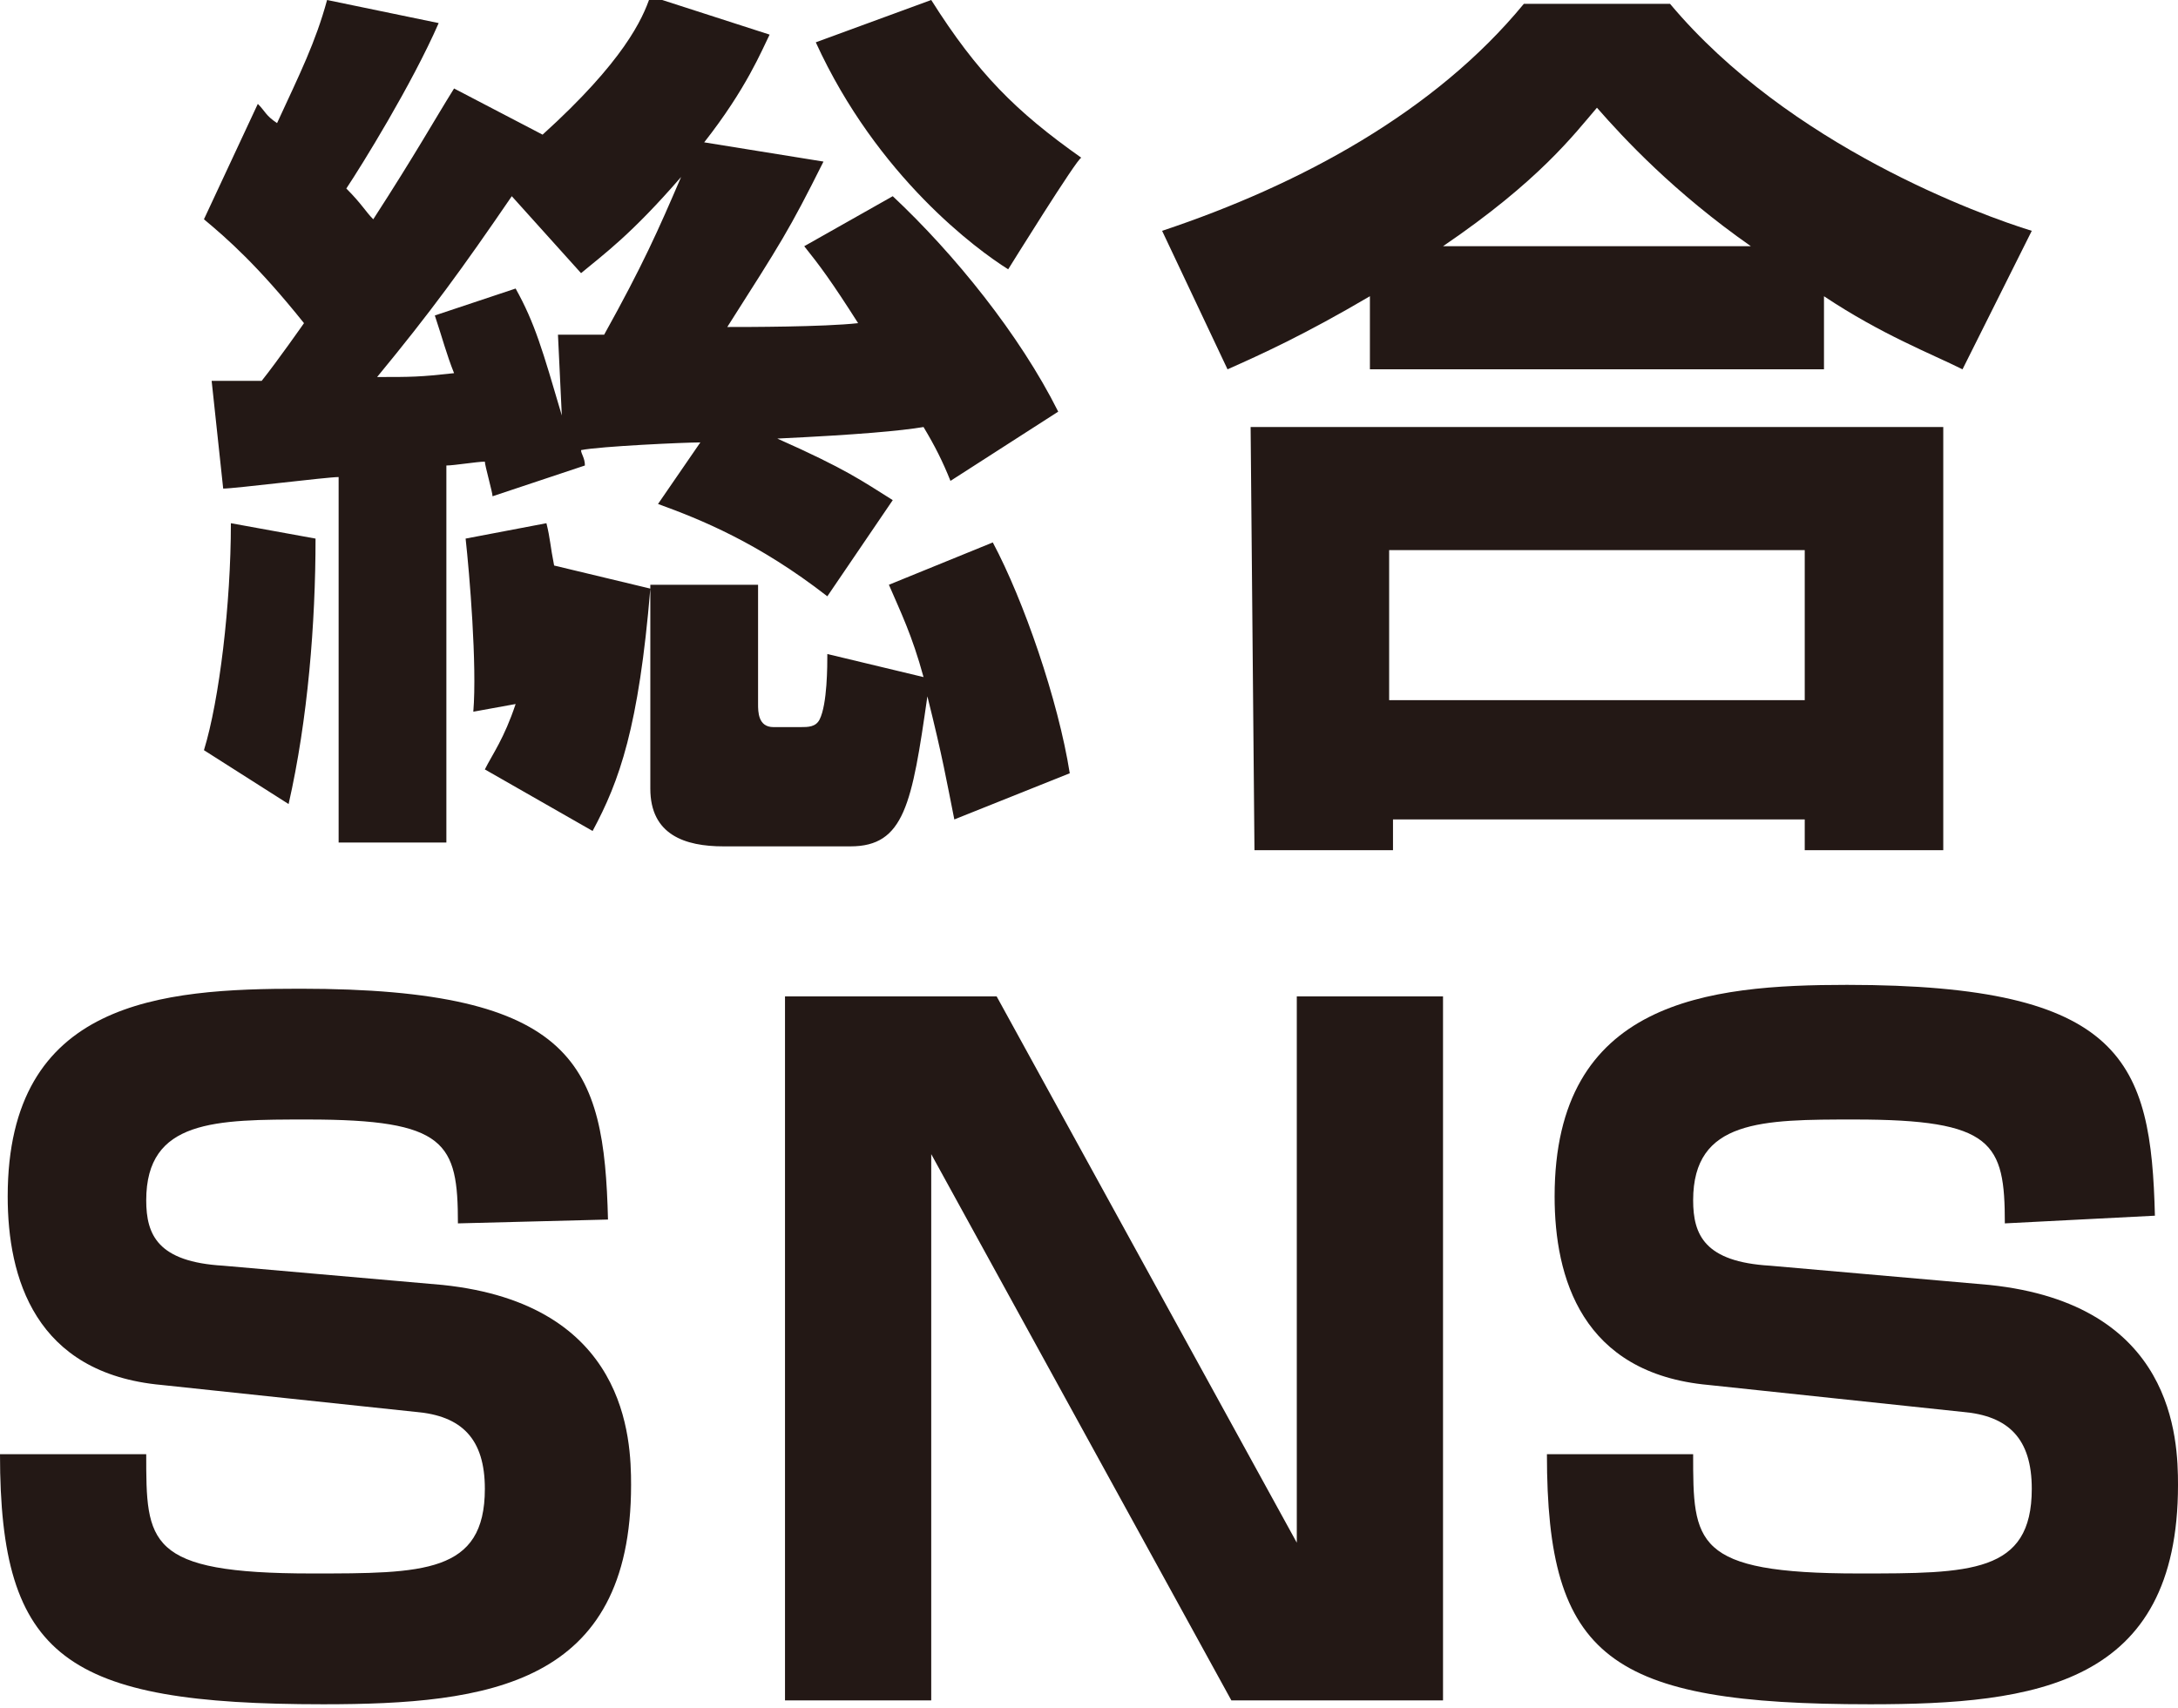 <?xml version="1.0" encoding="utf-8"?>
<!-- Generator: Adobe Illustrator 26.5.1, SVG Export Plug-In . SVG Version: 6.00 Build 0)  -->
<svg version="1.1" id="_レイヤー_2" xmlns="http://www.w3.org/2000/svg" xmlns:xlink="http://www.w3.org/1999/xlink" x="0px"
	 y="0px" viewBox="0 0 56.6 44.4" style="enable-background:new 0 0 56.6 44.4;" xml:space="preserve">
<style type="text/css">
	.st0{fill:#231815;}
</style>
<g>
	<g>
		<path class="st0" d="M8.2,14c0,2.2-0.2,4.7-0.7,6.9l-2.2-1.4C5.7,18.2,6,15.7,6,13.6L8.2,14L8.2,14z M5.5,9.9c0.4,0,0.5,0,1.3,0
			c0.4-0.5,1.1-1.5,1.1-1.5C6.7,6.9,5.9,6.2,5.3,5.7l1.4-3C6.9,2.9,6.9,3,7.2,3.2c0.6-1.3,1-2.1,1.3-3.2l2.9,0.6
			c-0.7,1.6-2,3.7-2.4,4.3c0.4,0.4,0.5,0.6,0.7,0.8c1.1-1.7,1.6-2.6,2.1-3.4l2.3,1.2c2.1-1.9,2.6-3,2.8-3.6l3.1,1
			c-0.2,0.4-0.6,1.4-1.7,2.8l3.1,0.5c-0.9,1.8-1.1,2.1-2.5,4.3c0.5,0,2.5,0,3.4-0.1c-0.7-1.1-1-1.5-1.4-2l2.3-1.3
			c1.6,1.5,3.3,3.6,4.3,5.6l-2.8,1.8c-0.2-0.5-0.4-0.9-0.7-1.4c-0.6,0.1-1.7,0.2-3.8,0.3c1.8,0.8,2.2,1.1,3,1.6l-1.7,2.5
			c-1.8-1.4-3.3-2-4.4-2.4l1.1-1.6c-0.4,0-2.6,0.1-3.1,0.2c0,0.1,0.1,0.2,0.1,0.4l-2.4,0.8c0-0.1-0.2-0.8-0.2-0.9
			c-0.2,0-0.8,0.1-1,0.1v9.8H8.8v-9.5c-0.3,0-2.7,0.3-3,0.3L5.5,9.9L5.5,9.9z M13.4,7.5c0.5,0.9,0.7,1.6,1.2,3.3l-0.1-2.1
			c0.3,0,0.6,0,1.2,0c1-1.8,1.4-2.7,2-4.1c-1.3,1.5-2,2-2.6,2.5l-1.8-2C12,7,11.2,8.1,9.8,9.8c0.9,0,1.1,0,2-0.1
			c-0.2-0.5-0.3-0.9-0.5-1.5L13.4,7.5L13.4,7.5z M12.6,20c0.2-0.4,0.5-0.8,0.8-1.7l-1.1,0.2c0.1-1.2-0.1-3.6-0.2-4.5l2.1-0.4
			c0.1,0.4,0.1,0.6,0.2,1.1l2.5,0.6c-0.3,3.6-0.8,5-1.5,6.3L12.6,20L12.6,20z M24.8,21.3c-0.2-1-0.3-1.6-0.7-3.2
			c-0.4,2.8-0.6,3.9-2,3.9h-3.3c-1,0-1.9-0.3-1.9-1.5v-5.3h2.8v3.1c0,0.2,0,0.6,0.4,0.6h0.7c0.2,0,0.4,0,0.5-0.2
			c0.2-0.4,0.2-1.4,0.2-1.7l2.5,0.6c-0.3-1.1-0.6-1.7-0.9-2.4l2.7-1.1c0.8,1.5,1.7,4.1,2,6L24.8,21.3L24.8,21.3z M26.2,7
			c-0.8-0.5-3.4-2.4-5-5.9l3-1.1c1.2,1.9,2.2,2.9,3.9,4.1C28,4.1,26.2,7,26.2,7z"/>
		<path class="st0" d="M35.6,7.7c-1.7,1-2.8,1.5-3.7,1.9L30.2,6c3.6-1.2,7.1-3.1,9.4-5.9h3.8c3.1,3.7,8.1,5.5,9.4,5.9l-1.8,3.6
			c-0.8-0.4-2.1-0.9-3.6-1.9v1.9H35.6L35.6,7.7L35.6,7.7z M32.5,11.1h18v11h-3.6v-0.8H36.2v0.8h-3.6L32.5,11.1L32.5,11.1z
			 M36.1,14.3v3.9h10.8v-3.9C46.9,14.3,36.1,14.3,36.1,14.3z M45.5,6.4c-2-1.4-3.3-2.8-4-3.6c-0.6,0.7-1.5,1.9-4,3.6H45.5L45.5,6.4z
			"/>
	</g>
	<g>
		<path class="st0" d="M11.9,31.8c0-2.1-0.3-2.7-3.9-2.7c-2.4,0-4.2,0-4.2,2.1c0,0.9,0.3,1.6,2,1.7l5.7,0.5c4.8,0.5,4.9,4,4.9,5.2
			c0,5.2-3.7,5.7-8,5.7c-6.7,0-8.4-1.2-8.4-6.5h3.8c0,2.3,0,3.1,4.3,3.1c2.9,0,4.5,0,4.5-2.2c0-1.3-0.6-1.9-1.8-2l-6.6-0.7
			c-3.3-0.3-4-2.8-4-4.9c0-5.1,4-5.4,7.6-5.4c7.2,0,7.9,2,8,6L11.9,31.8L11.9,31.8z"/>
		<path class="st0" d="M25.9,25.9l7.8,14.2V25.9h3.8v18.3H32l-7.8-14.2v14.2h-3.8V25.9C20.3,25.9,25.9,25.9,25.9,25.9z"/>
		<path class="st0" d="M52.1,31.8c0-2.1-0.3-2.7-3.9-2.7c-2.4,0-4.2,0-4.2,2.1c0,0.9,0.3,1.6,2,1.7l5.7,0.5c4.8,0.5,4.9,4,4.9,5.2
			c0,5.2-3.7,5.7-8,5.7c-6.8,0-8.4-1.2-8.4-6.5h3.8c0,2.3,0,3.1,4.3,3.1c2.9,0,4.5,0,4.5-2.2c0-1.3-0.6-1.9-1.8-2l-6.6-0.7
			c-3.3-0.3-4-2.8-4-4.9c0-5.1,4-5.5,7.6-5.5c7.2,0,7.9,2,8,6L52.1,31.8L52.1,31.8z"/>
	</g>
</g>
</svg>
